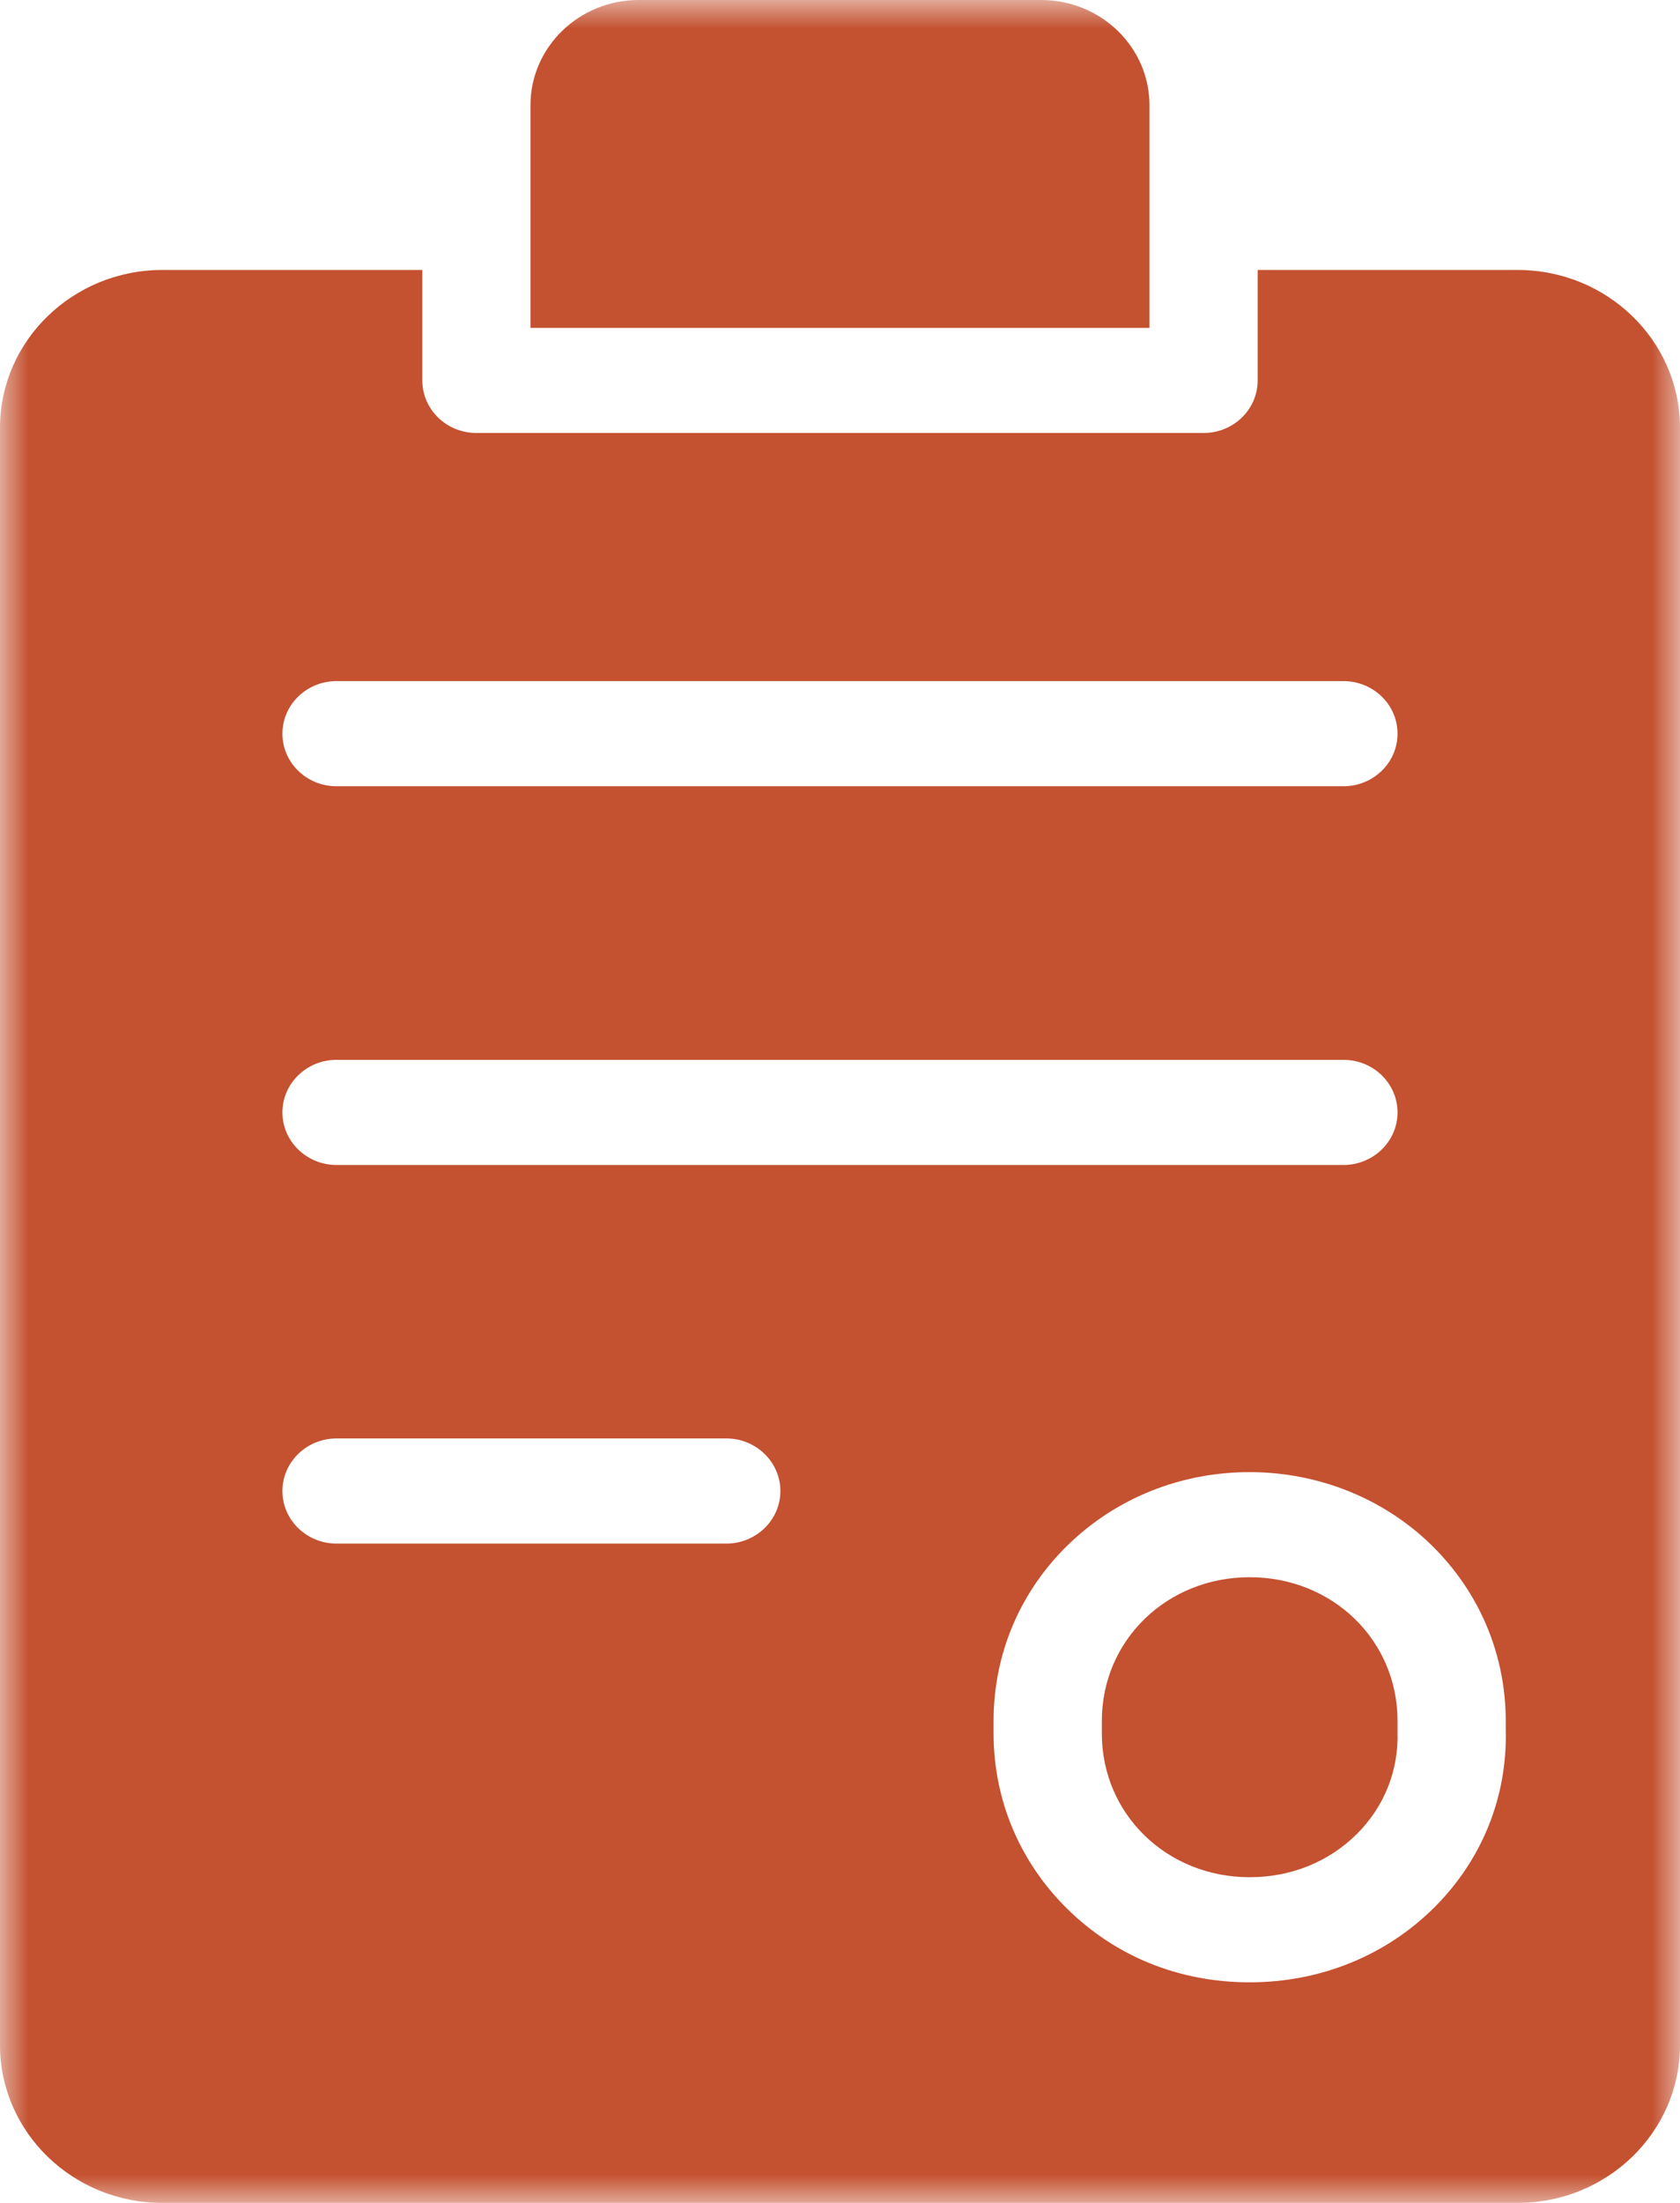<svg width="29" height="38" viewBox="0 0 29 38" fill="none" xmlns="http://www.w3.org/2000/svg">
<g clip-path="url(#clip0_90_220)">
<mask id="mask0_90_220" style="mask-type:luminance" maskUnits="userSpaceOnUse" x="0" y="0" width="29" height="38">
<path d="M29 0H0V38H29V0Z" fill="white"/>
</mask>
<g mask="url(#mask0_90_220)">
<path d="M19.842 1.814C19.842 0.814 19.004 0 17.974 0H11.025C9.995 0 9.157 0.814 9.157 1.814V5.656H19.842V1.814Z" fill="#C45130"/>
<path d="M19.02 29.685V29.904C19.02 31.293 20.141 32.382 21.572 32.382C22.284 32.382 22.942 32.116 23.425 31.633C23.896 31.163 24.144 30.539 24.124 29.875C24.124 29.866 24.124 29.858 24.124 29.849V29.684C24.124 28.295 23.003 27.207 21.572 27.207C20.141 27.207 19.02 28.296 19.02 29.685Z" fill="#C45130"/>
<path d="M2.802 38H26.198C27.743 38 29 36.779 29 35.279V7.378C29 5.878 27.743 4.657 26.198 4.657H21.71V6.562C21.71 7.063 21.292 7.469 20.776 7.469H8.224C7.708 7.469 7.29 7.063 7.29 6.562V4.657H2.802C1.257 4.657 0 5.878 0 7.378V35.279C0 36.779 1.257 38 2.802 38ZM25.992 29.685V29.837C26.022 30.989 25.587 32.075 24.765 32.897C23.926 33.735 22.792 34.195 21.571 34.195C20.35 34.195 19.257 33.746 18.426 32.93C17.604 32.123 17.151 31.048 17.151 29.904V29.685C17.151 28.523 17.614 27.439 18.454 26.632C19.285 25.834 20.392 25.394 21.571 25.394C22.75 25.394 23.885 25.844 24.716 26.659C25.538 27.466 25.992 28.541 25.992 29.685ZM5.809 11.749H23.19C23.706 11.749 24.124 12.155 24.124 12.656C24.124 13.157 23.706 13.563 23.19 13.563H5.809C5.294 13.563 4.875 13.157 4.875 12.656C4.875 12.155 5.294 11.749 5.809 11.749ZM5.809 18.282H23.19C23.706 18.282 24.124 18.688 24.124 19.189C24.124 19.689 23.706 20.096 23.19 20.096H5.809C5.294 20.096 4.875 19.689 4.875 19.189C4.875 18.688 5.294 18.282 5.809 18.282ZM5.809 24.813H12.537C13.052 24.813 13.471 25.22 13.471 25.72C13.471 26.221 13.052 26.627 12.537 26.627H5.809C5.294 26.627 4.875 26.221 4.875 25.72C4.875 25.22 5.294 24.813 5.809 24.813Z" fill="#C45130"/>
</g>
</g>
<defs>
<clipPath id="clip0_90_220">
<rect width="29" height="38" fill="white"/>
</clipPath>
</defs>
</svg>
